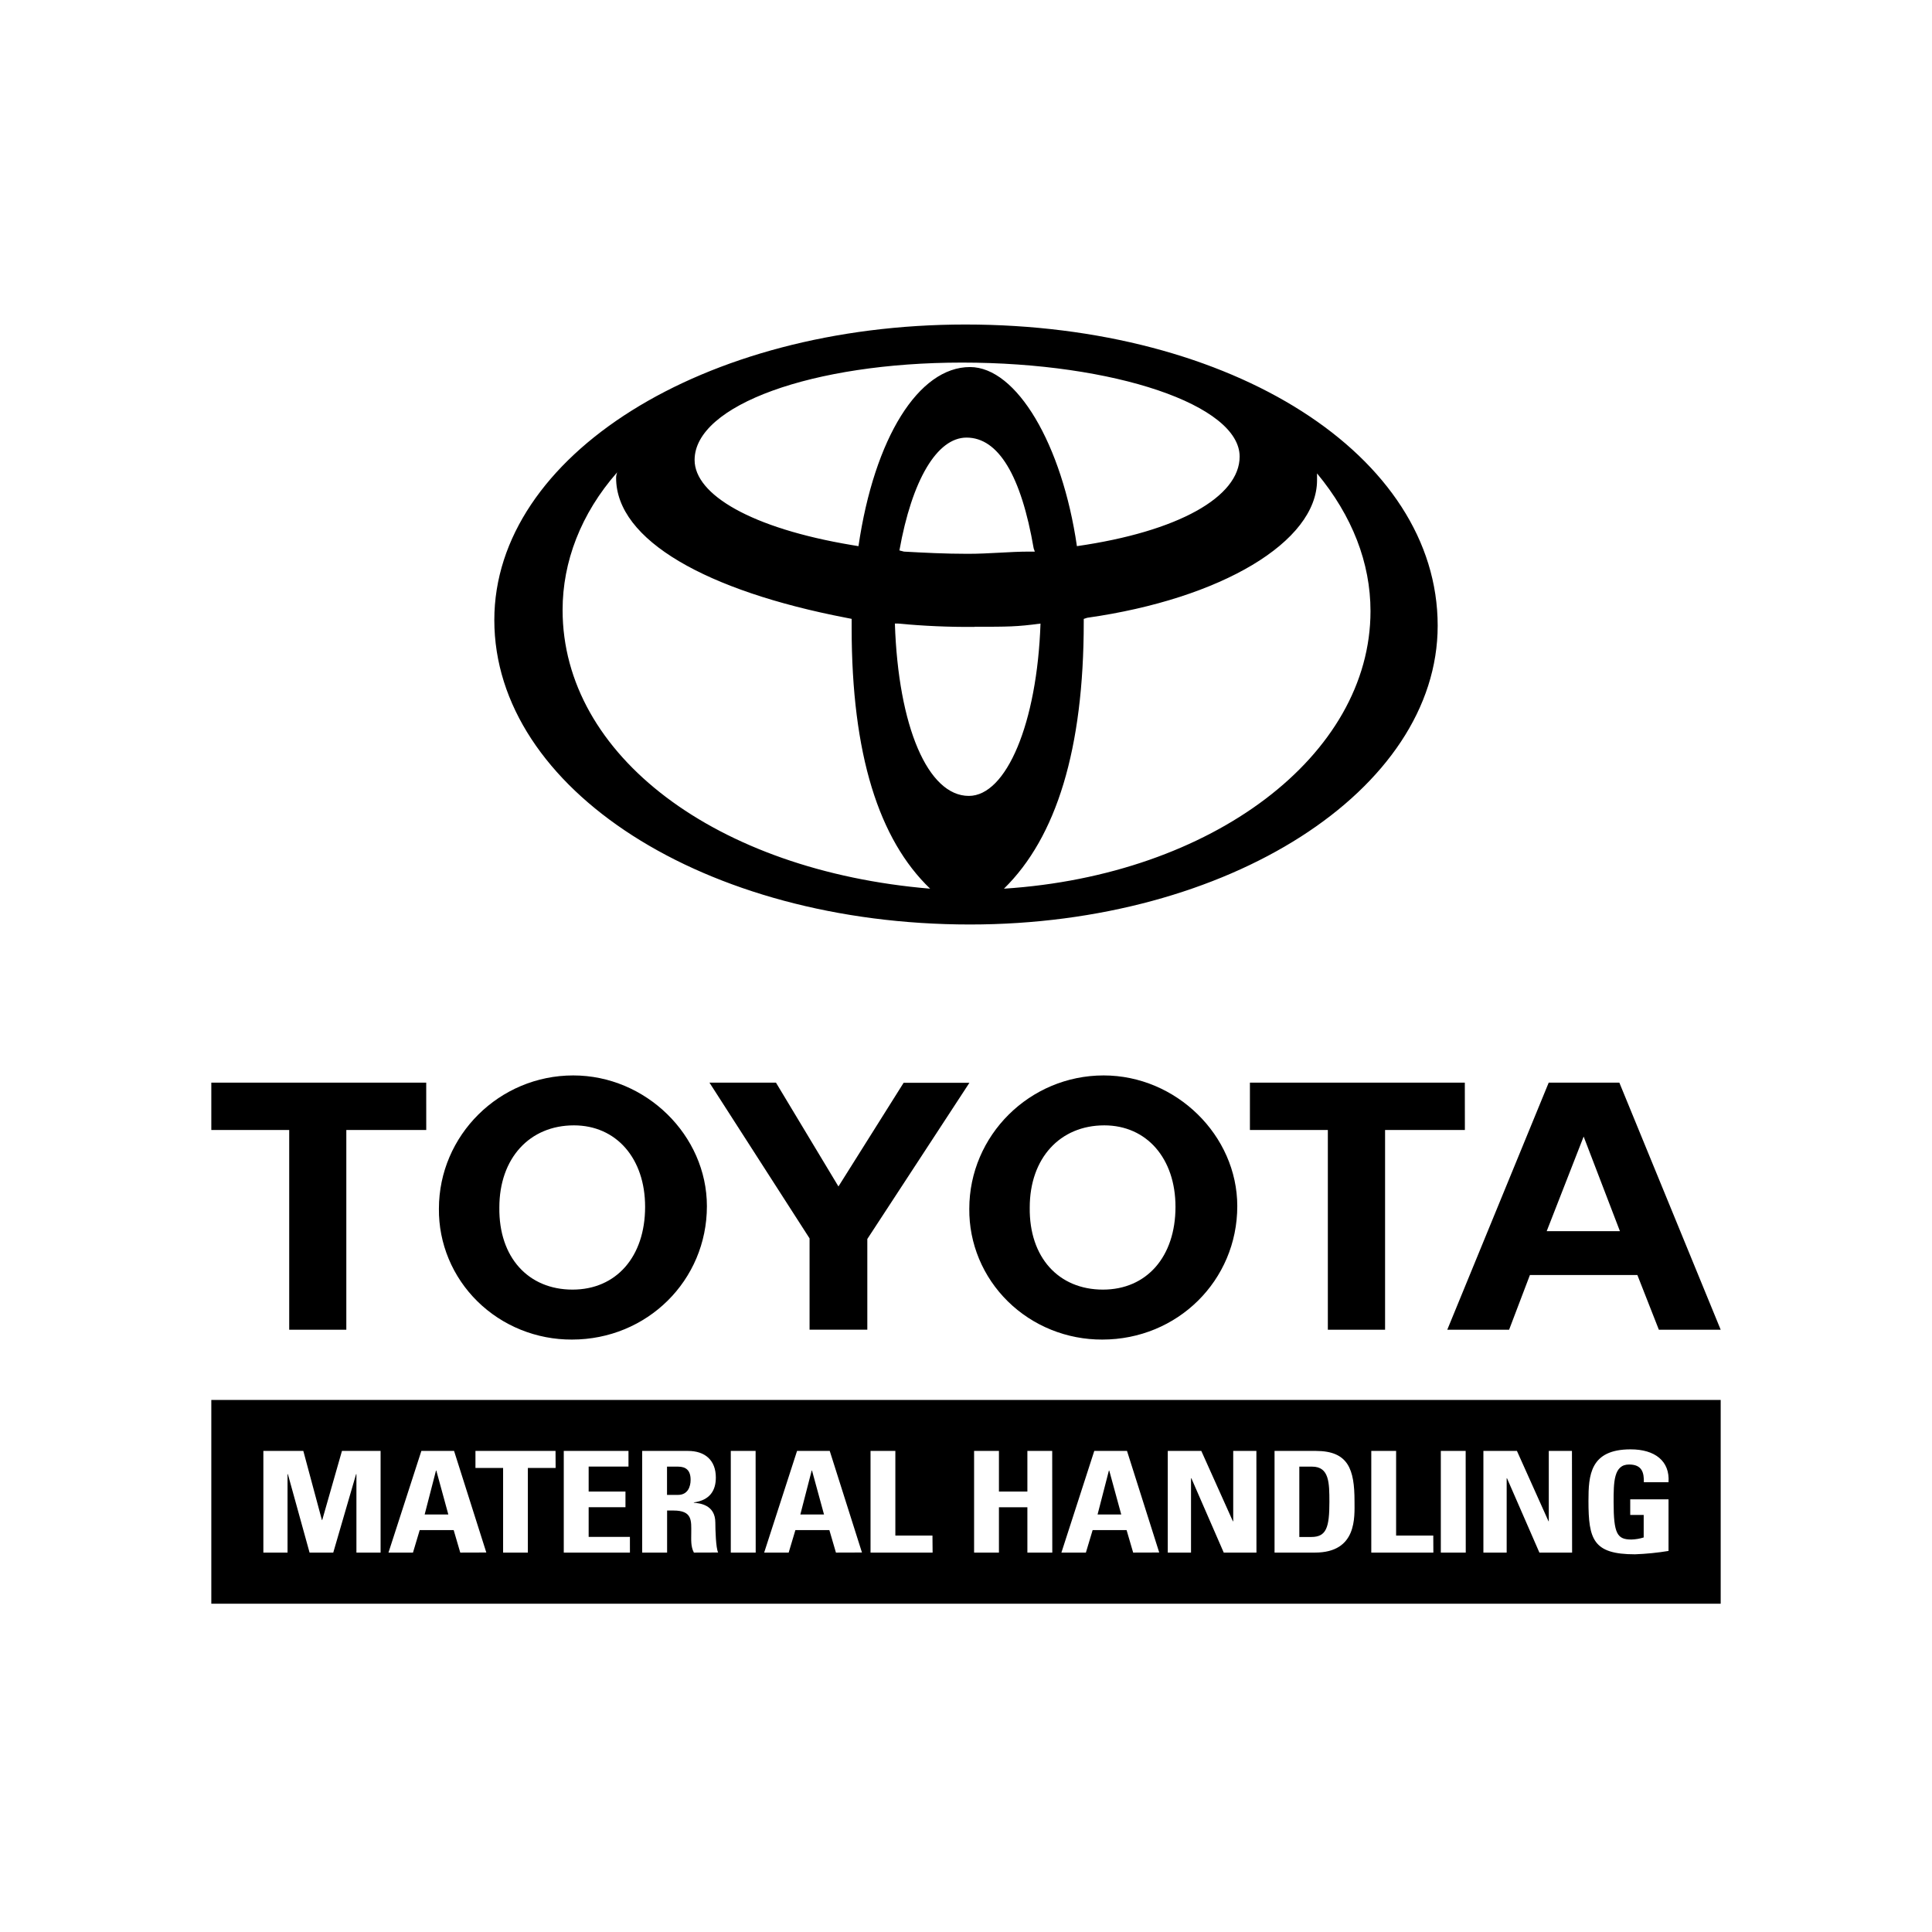 <svg width="512" height="512" viewBox="0 0 512 512" fill="none" xmlns="http://www.w3.org/2000/svg">
<path d="M257.057 245C186.786 245 131 209.118 131 164.317C131 120.712 186.482 86 255.841 86C326.72 86 381 120.712 381 165.799C381 209.404 325.504 245 257.057 245ZM328.518 120.998C328.518 107.36 295.358 96.089 254.943 96.089C215.413 96.089 184.077 107.36 184.077 121.895C184.077 131.087 199.157 139.992 225.695 144.438L227.505 144.737C231.722 115.967 243.484 97.272 257.057 97.272C269.415 97.272 281.481 117.748 285.393 144.737C312.235 140.876 328.518 131.685 328.518 120.998ZM363.197 161.951C363.197 149.197 358.374 136.729 349.03 125.457V127.239C349.03 143.555 323.694 158.675 288.116 163.719L287.204 164.018V164.915C287.204 198.431 279.974 221.872 266.058 235.509C321.275 231.947 363.197 200.212 363.197 161.951ZM149.093 161.652C149.093 200.212 189.799 230.764 246.498 235.509C232.924 222.508 225.695 199.913 225.695 166.384V164.005L224.175 163.706C187.394 156.608 163.274 143.203 163.274 126.641C163.277 126.133 163.376 125.631 163.565 125.158C153.917 136.144 149.093 148.898 149.093 161.652ZM273.935 145.335C270.617 126.055 264.59 115.967 256.145 115.967C248.308 115.967 241.673 127.239 238.356 145.869L239.559 146.181C244.687 146.467 250.423 146.766 256.449 146.766C262.185 146.766 267.604 146.181 272.732 146.181H274.238L273.935 145.335ZM258.26 166.137C251.513 166.189 244.768 165.895 238.052 165.253H237.153C238.052 192.554 245.903 210.924 256.753 210.924C266.705 210.924 274.846 191.645 275.745 165.253C269.415 166.098 267.313 166.098 258.26 166.098V166.137Z" fill="black"/>
<path fill-rule="evenodd" clip-rule="evenodd" d="M151.916 285C171.14 285 187.336 300.85 187.336 319.653C187.336 339.326 171.499 355 151.565 355C146.916 355.018 142.309 354.133 138.012 352.396C133.715 350.659 129.814 348.104 126.535 344.881C123.256 341.657 120.664 337.828 118.91 333.617C117.156 329.405 116.274 324.894 116.316 320.347C116.317 300.849 132.334 285 151.916 285ZM152.096 298.232C140.346 298.232 132.333 306.939 132.333 319.996C132.154 333.236 140.026 341.76 151.729 341.76C163.299 341.759 170.96 333.06 170.96 319.82C170.968 306.977 163.307 298.232 152.096 298.232Z" fill="black"/>
<path fill-rule="evenodd" clip-rule="evenodd" d="M292.474 285C311.667 285 327.892 300.873 327.892 319.653C327.891 339.326 312.056 355 292.114 355C287.467 355.017 282.858 354.131 278.564 352.394C274.269 350.656 270.367 348.102 267.088 344.878C263.812 341.655 261.219 337.826 259.465 333.615C257.711 329.404 256.829 324.893 256.872 320.347C256.872 300.872 272.892 285 292.474 285ZM292.653 298.232C280.903 298.232 272.891 306.939 272.891 319.996C272.711 333.236 280.553 341.76 292.294 341.76C303.872 341.759 311.516 333.06 311.516 319.82C311.516 306.977 303.865 298.232 292.653 298.232Z" fill="black"/>
<path d="M112.96 299.453H91.779V352.39H76.643V299.453H56V286.914H112.953L112.96 299.453Z" fill="black"/>
<path d="M388.209 299.453H367.059V352.39H351.893V299.453H331.24V286.914H388.193L388.209 299.453Z" fill="black"/>
<path fill-rule="evenodd" clip-rule="evenodd" d="M456 352.39H439.615L433.92 337.891H405.444L399.928 352.39H383.543L410.422 286.914H429.145L456 352.39ZM409.893 326.268H429.295L419.683 301.2L409.893 326.268Z" fill="black"/>
<path d="M222.196 314.425L239.469 286.953H256.906L229.848 328.345V352.375H214.542V328.184L188.016 286.914H205.64L222.196 314.425Z" fill="black"/>
<path d="M115.627 389.713L118.811 401.351H112.539L115.544 389.713H115.627Z" fill="black"/>
<path d="M179.683 388.673C181.772 388.673 183.039 389.642 183.017 392.214C183.017 393.927 182.3 396.164 179.683 396.164H176.767V388.673H179.683Z" fill="black"/>
<path d="M218.372 401.351H212.1L215.105 389.713H215.194L218.372 401.351Z" fill="black"/>
<path d="M297.14 401.351H290.868L293.872 389.713H293.961L297.14 401.351Z" fill="black"/>
<path d="M347.723 388.673C352.295 388.674 352.295 393.035 352.304 398.014C352.304 404.744 351.527 407.316 347.516 407.316H344.333V388.673H347.723Z" fill="black"/>
<path fill-rule="evenodd" clip-rule="evenodd" d="M456 425H56V371H456V425ZM432.111 384.094C421.349 384.094 420.96 390.988 420.96 397.773C420.96 407.994 422.224 411.906 433.289 411.906C436.267 411.797 439.237 411.5 442.176 411.015V397.336H432.028V401.477H435.596V407.441C434.538 407.777 433.437 407.961 432.328 407.989C428.584 407.989 427.623 406.495 427.623 398.068C427.623 392.849 427.623 388.11 431.723 388.11C435.204 388.11 435.683 390.31 435.639 392.811H442.176C442.567 387.18 438.56 384.083 432.111 384.094ZM69.794 411.452H76.2V390.66H76.289L82.039 411.452H88.317L94.367 390.66H94.456V411.452H100.861V384.51H90.622L85.394 402.818H85.305L80.383 384.51H69.794V411.452ZM102.95 411.452H109.444L111.227 405.488H120.228L121.972 411.452L128.878 411.43L120.333 384.51H111.667L102.95 411.452ZM126 389.019H133.328V411.452H139.889V389.019H147.245L147.222 384.51H126V389.019ZM149.405 411.452H166.939L166.933 407.294H156V399.426H165.756V395.284H156V388.652H166.555V384.51H149.405V411.452ZM170.184 411.452H176.789V400.306H178.483C183.539 400.306 183.189 403.026 183.189 406.232C183.189 407.989 183.017 409.811 183.889 411.452L190.317 411.43C189.706 410.314 189.572 405.242 189.572 403.529C189.572 398.681 185.306 398.381 183.867 398.233V398.156C188.133 397.576 189.706 394.988 189.706 391.557C189.706 386.972 186.828 384.51 182.339 384.51H170.184V411.452ZM193.667 411.452H200.267L200.245 384.51H193.667V411.452ZM202.511 411.452H209.006L210.789 405.488H219.789L221.533 411.452L228.428 411.43L219.889 384.51H211.227L202.511 411.452ZM230.7 411.452H247.15L247.111 406.944H237.278V384.51H230.7V411.452ZM258.145 411.452H264.728V399.447H272.267V411.452H278.867L278.845 384.51H272.267V395.284H264.728V384.51H258.145V411.452ZM281.283 411.452H287.772L289.561 405.488H298.556L300.3 411.452L307.205 411.43L298.668 384.51H289.995L281.283 411.452ZM309.472 411.452H315.632V391.754H315.724L324.305 411.452H332.972L332.956 384.51H326.816V403.152H326.728L318.361 384.51H309.472V411.452ZM337.768 411.452H348.467C359.704 411.452 358.96 401.981 358.96 397.822C358.96 389.434 357.351 384.51 348.723 384.51H337.768V411.452ZM363.405 411.452H379.856L379.833 406.944H369.984V384.51H363.405V411.452ZM381.833 411.452H388.439L388.417 384.51H381.833V411.452ZM393.116 411.452H399.284V391.754H399.372L407.956 411.452H416.623L416.584 384.51H410.444V403.152H410.372L402.005 384.51H393.116V411.452Z" fill="black"/>
</svg>
